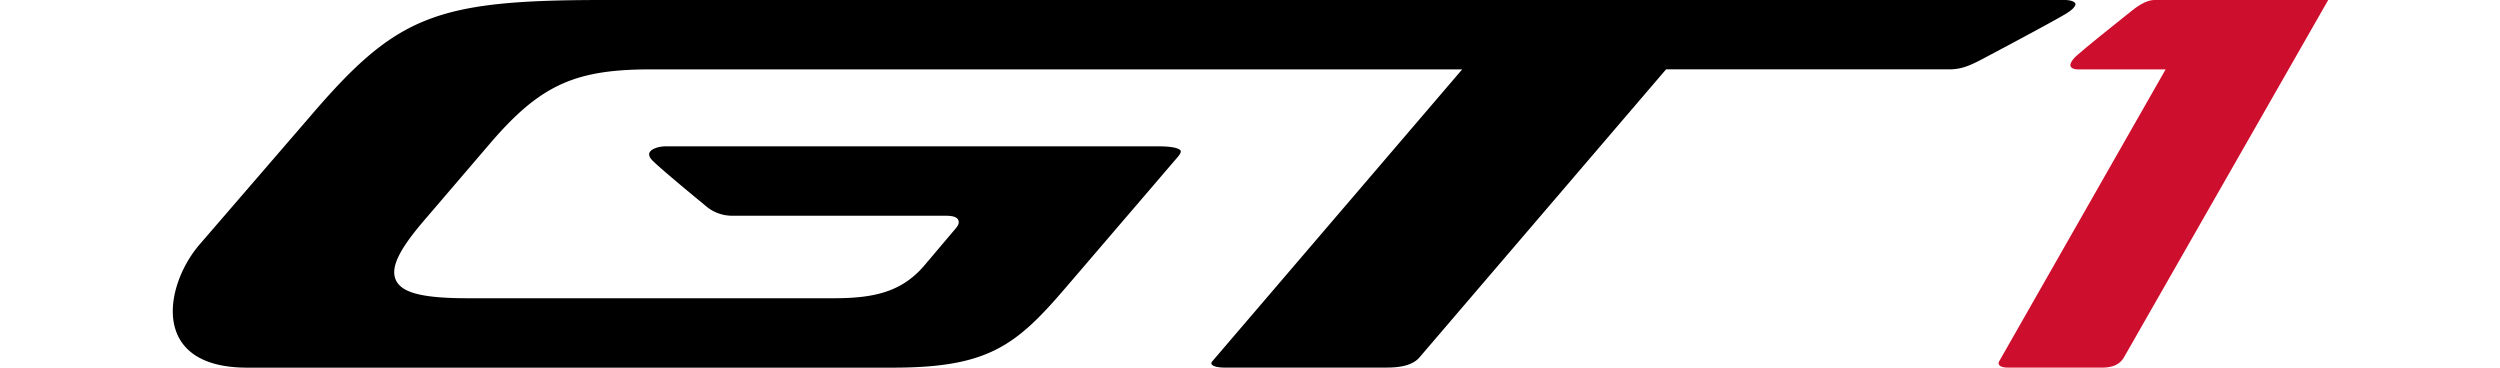 <svg xmlns="http://www.w3.org/2000/svg" width="680" height="100" viewBox="0 0 680 100">
  <g id="GT1-Black-Red-Logo-680x100" transform="translate(-124 -186)">
    <rect id="Rectangle_1" data-name="Rectangle 1" width="680" height="100" transform="translate(124 186)" fill="none"/>
    <g id="GT_1_Logo" data-name="GT 1 Logo" transform="translate(171 186)">
      <path id="Path_2119" data-name="Path 2119" d="M286.389,99.99c-3.875,0-4.234-1.04-3.7-1.65l68.023-79.465H129.875c-20.676,0-30.056,4.35-43.647,20.217L68.269,60.064c-6.839,7.989-9.111,12.809-7.589,16.119,1.619,3.51,7.31,4.94,19.669,4.94h99.3c10.58,0,18.415-1.48,24.717-8.849l8.6-10.159c.279-.32,1.125-1.31.686-2.27-.471-1.03-2.048-1.17-3.676-1.17h-58.1a10.96,10.96,0,0,1-7.064-2.79c-4.416-3.625-12.145-10.039-14.277-12.159-.611-.6-1.25-1.49-.846-2.27.5-.95,2.359-1.65,4.416-1.65H268.082c5.1,0,5.928.91,6.056,1.2.139.31-.125.9-.74,1.625l-30.431,35.5C229.385,94,221.808,100,195.857,100H20.205C-6.356,100-2.262,77.563,7.3,66.484l30-34.75C60.905,4.16,71.367,0,117.244,0h397.3c1.79,0,2.851.51,2.969,1.02.117.48-.525,1.5-2.68,2.78-3.387,2.02-14.095,7.739-22.489,12.189-3.655,1.94-5.939,2.875-9.175,2.875h-77L339.115,97.19c-1.625,1.91-4.491,2.79-9,2.79H286.389Z" transform="translate(0.001)"/>
      <path id="Path_2120" data-name="Path 2120" d="M495.927,0c-1.677,0-3.677.94-6.112,2.875-5.591,4.44-12.718,10.169-14.98,12.189-1.435,1.28-1.856,2.3-1.785,2.78.079.52.785,1.03,1.977,1.03h23.935L453.649,98.336c-.35.625-.114,1.66,2.464,1.66h25.506c3,0,4.912-.89,6-2.79L543.182,0h-47.25Z" transform="translate(43.09)" fill="#ce0e2d"/>
    </g>
  </g>
</svg>
